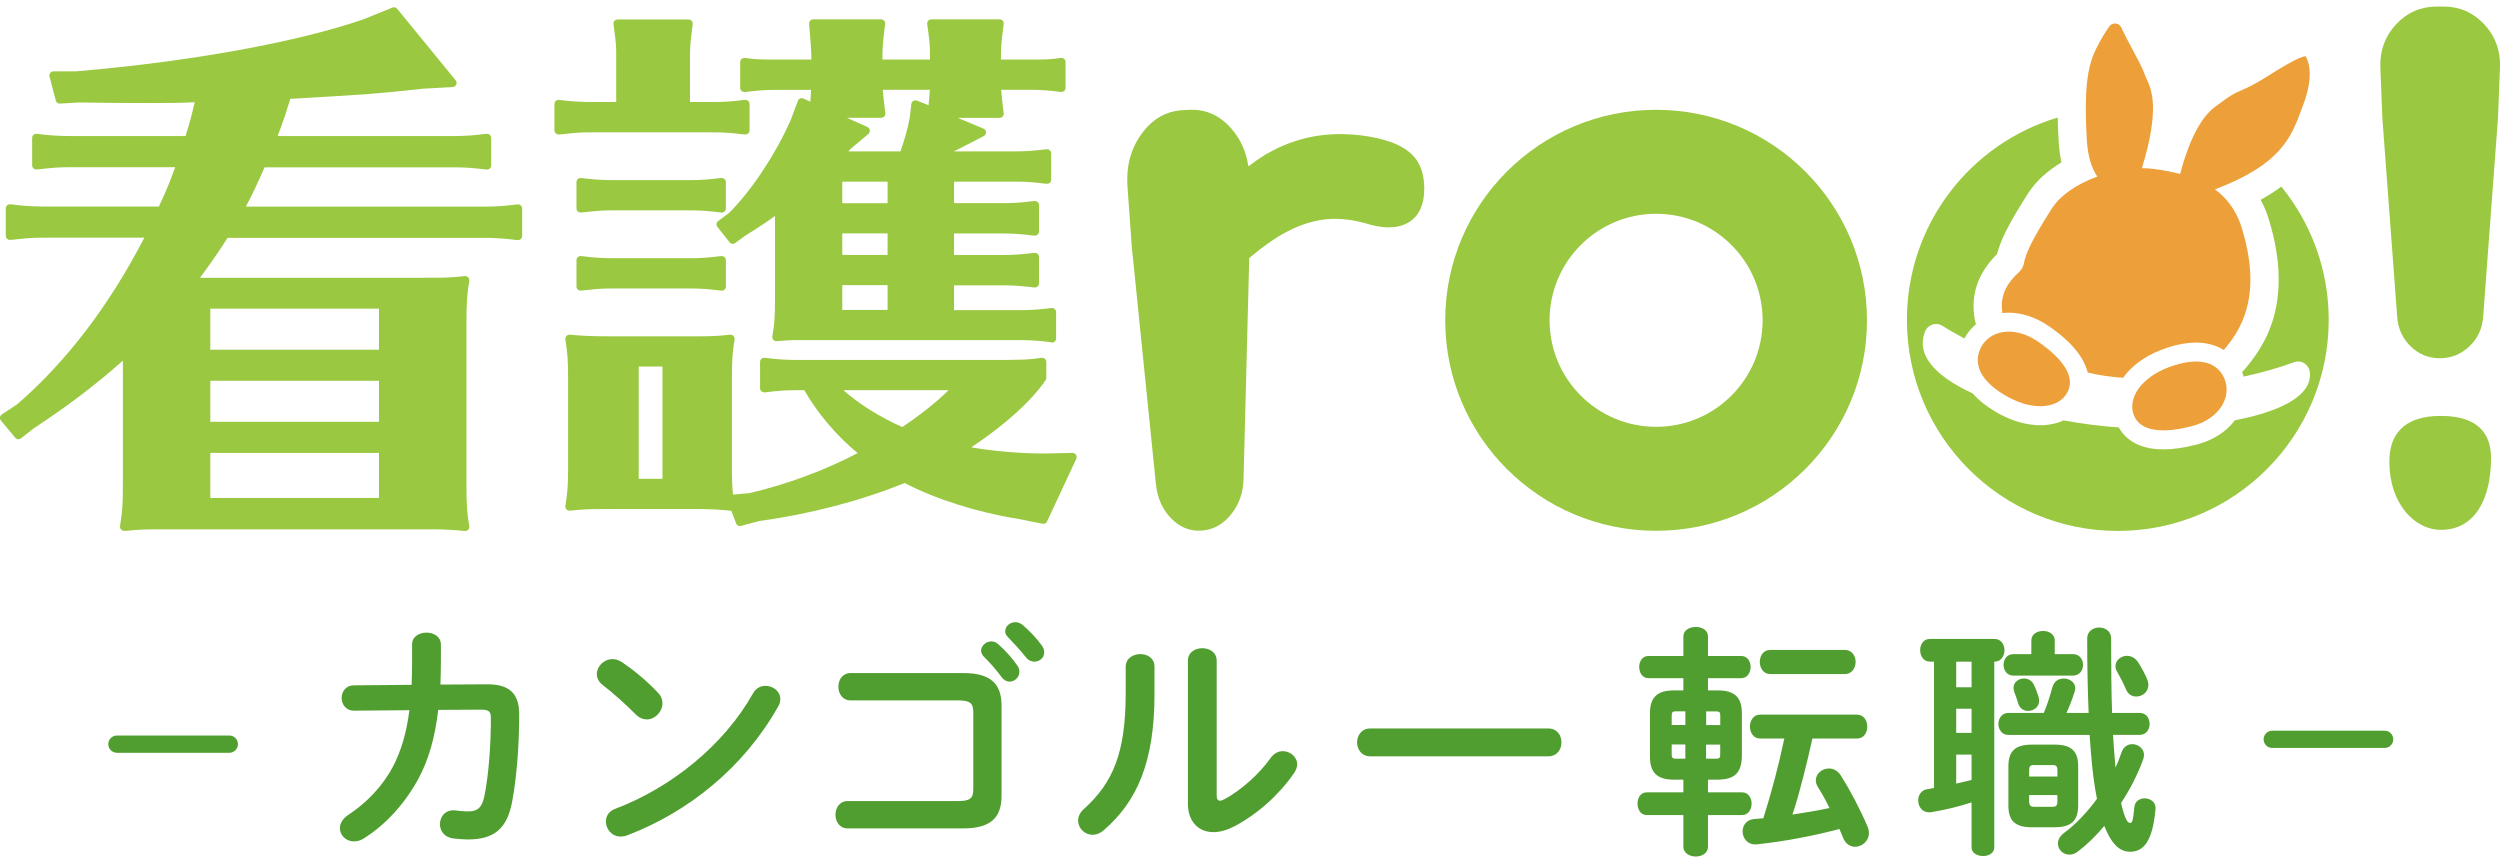 <svg width="168" height="58" viewBox="0 0 168 58" fill="none" xmlns="http://www.w3.org/2000/svg">
<g clip-path="url(#clip0_6550_188836)">
<path d="M49.726 35.352C49.613 35.352 49.509 35.285 49.468 35.175L49.139 34.314C49.139 34.314 49.109 34.317 49.093 34.317C49.084 34.317 49.077 34.317 49.068 34.317C48.332 34.246 47.742 34.207 46.906 34.207H41.048C39.68 34.207 39.358 34.207 38.297 34.317C38.287 34.317 38.277 34.317 38.267 34.317C38.193 34.317 38.119 34.288 38.068 34.233C38.009 34.172 37.98 34.088 37.993 34.001C38.142 33.007 38.177 32.72 38.177 31.268V25.54C38.177 24.181 38.142 23.785 37.993 22.807C37.98 22.723 38.009 22.636 38.068 22.575C38.119 22.52 38.193 22.491 38.267 22.491C38.277 22.491 38.287 22.491 38.297 22.491C39.045 22.569 39.816 22.601 41.048 22.601H46.313C47.697 22.601 48.113 22.601 49.061 22.491C49.071 22.491 49.084 22.491 49.093 22.491C49.167 22.491 49.242 22.523 49.293 22.578C49.351 22.643 49.38 22.73 49.364 22.814C49.222 23.62 49.184 24.233 49.184 25.54V31.268C49.184 32.211 49.203 32.727 49.258 33.236L50.364 33.139C52.909 32.539 55.426 31.607 57.635 30.449C56.251 29.323 54.938 27.775 54.048 26.223H53.542C52.648 26.223 52.29 26.262 51.387 26.369C51.377 26.369 51.364 26.369 51.355 26.369C51.287 26.369 51.222 26.343 51.171 26.298C51.113 26.246 51.077 26.172 51.077 26.091V24.317C51.077 24.236 51.113 24.162 51.171 24.11C51.222 24.065 51.287 24.043 51.351 24.043C51.364 24.043 51.374 24.043 51.387 24.043C52.18 24.146 52.803 24.188 53.538 24.188H66.439C68.496 24.188 69.048 24.188 69.993 24.043C70.006 24.043 70.022 24.043 70.035 24.043C70.1 24.043 70.164 24.065 70.216 24.11C70.277 24.162 70.313 24.239 70.313 24.32V25.391C70.313 25.446 70.296 25.501 70.264 25.546C69.313 26.952 67.509 28.575 65.271 30.059C66.69 30.314 68.558 30.475 70.148 30.475L72.074 30.436C72.168 30.436 72.255 30.485 72.306 30.562C72.358 30.643 72.364 30.743 72.326 30.83L70.361 35.043C70.316 35.143 70.216 35.201 70.109 35.201C70.093 35.201 70.074 35.201 70.055 35.194L68.387 34.862C65.687 34.436 62.858 33.539 60.79 32.456C57.903 33.639 54.438 34.546 51.019 35.014L49.793 35.34C49.771 35.346 49.745 35.349 49.722 35.349L49.726 35.352ZM44.519 32.175V24.63H42.922V32.175H44.519ZM56.677 26.22C57.709 27.14 59.113 28.02 60.632 28.698C61.871 27.865 62.916 27.033 63.748 26.22H56.674H56.677ZM70.674 23.001C69.742 22.891 69.316 22.856 68.484 22.856H53.284C53.161 22.856 52.932 22.872 52.642 22.894C52.642 22.894 52.177 22.927 52.171 22.927C52.093 22.927 52.019 22.894 51.968 22.836C51.909 22.775 51.887 22.688 51.9 22.604C52.042 21.798 52.08 21.488 52.08 19.768V14.511C51.438 14.975 50.771 15.417 50.09 15.83L49.406 16.333C49.358 16.369 49.3 16.388 49.242 16.388C49.161 16.388 49.08 16.352 49.026 16.281L48.209 15.246C48.164 15.188 48.142 15.114 48.151 15.04C48.161 14.965 48.2 14.898 48.261 14.856L49.003 14.301C50.503 12.804 52.139 10.339 53.142 8.052L53.619 6.775C53.645 6.704 53.7 6.646 53.771 6.617C53.803 6.604 53.842 6.594 53.877 6.594C53.916 6.594 53.955 6.604 53.99 6.62L54.458 6.833L54.506 6.039H52.206C51.319 6.039 50.961 6.078 50.051 6.185C50.042 6.185 50.029 6.185 50.019 6.185C49.951 6.185 49.887 6.159 49.835 6.114C49.777 6.062 49.742 5.988 49.742 5.907V4.169C49.742 4.088 49.777 4.014 49.835 3.959C49.887 3.914 49.951 3.891 50.016 3.891C50.029 3.891 50.042 3.891 50.055 3.891C50.813 4.001 51.109 4.001 52.203 4.001H54.522V3.794C54.522 3.459 54.484 2.975 54.435 2.365C54.416 2.13 54.397 1.872 54.374 1.598C54.367 1.52 54.393 1.446 54.448 1.388C54.5 1.333 54.574 1.301 54.651 1.301H59.209C59.29 1.301 59.364 1.336 59.416 1.394C59.468 1.452 59.493 1.533 59.484 1.614C59.335 2.714 59.3 3.143 59.3 3.794V4.001H62.493V3.794C62.493 3.059 62.493 2.962 62.309 1.614C62.3 1.536 62.322 1.456 62.374 1.394C62.426 1.336 62.503 1.301 62.58 1.301H67.177C67.258 1.301 67.332 1.336 67.384 1.394C67.435 1.452 67.461 1.533 67.448 1.614C67.3 2.714 67.264 3.143 67.264 3.794V4.001H69.177C70.245 4.001 70.564 4.001 71.287 3.891C71.3 3.891 71.313 3.891 71.329 3.891C71.393 3.891 71.458 3.914 71.509 3.959C71.571 4.01 71.606 4.088 71.606 4.169V5.907C71.606 5.985 71.574 6.062 71.513 6.114C71.461 6.159 71.397 6.181 71.329 6.181C71.319 6.181 71.306 6.181 71.296 6.181C70.409 6.072 70.051 6.036 69.18 6.036H67.277L67.29 6.175C67.322 6.51 67.364 6.946 67.448 7.61C67.458 7.688 67.435 7.769 67.38 7.827C67.326 7.885 67.251 7.92 67.174 7.92H64.358L66.093 8.646C66.193 8.688 66.258 8.781 66.261 8.888C66.264 8.994 66.206 9.094 66.113 9.143L64.964 9.733C64.597 9.923 64.338 10.056 64.093 10.172H68.174C68.99 10.172 69.387 10.139 70.329 10.027C70.338 10.027 70.351 10.027 70.361 10.027C70.429 10.027 70.493 10.052 70.545 10.098C70.603 10.149 70.638 10.223 70.638 10.304V12.078C70.638 12.159 70.606 12.233 70.545 12.285C70.493 12.33 70.429 12.352 70.361 12.352C70.348 12.352 70.338 12.352 70.326 12.352C69.409 12.239 68.948 12.207 68.174 12.207H64.113V13.652H67.358C68.245 13.652 68.606 13.614 69.513 13.507C69.522 13.507 69.535 13.507 69.545 13.507C69.613 13.507 69.677 13.533 69.729 13.578C69.787 13.63 69.822 13.704 69.822 13.785V15.559C69.822 15.636 69.79 15.714 69.729 15.765C69.677 15.81 69.613 15.836 69.545 15.836C69.535 15.836 69.526 15.836 69.513 15.836C68.567 15.727 68.197 15.691 67.358 15.691H64.113V17.136H67.322C68.164 17.136 68.587 17.101 69.513 16.991C69.522 16.991 69.535 16.991 69.545 16.991C69.613 16.991 69.677 17.017 69.729 17.062C69.787 17.114 69.822 17.188 69.822 17.268V19.043C69.822 19.12 69.79 19.198 69.729 19.249C69.677 19.294 69.613 19.32 69.545 19.32C69.535 19.32 69.522 19.32 69.513 19.32C68.58 19.21 68.158 19.175 67.322 19.175H64.113V20.843H68.471C69.306 20.843 69.751 20.807 70.661 20.698C70.671 20.698 70.684 20.698 70.693 20.698C70.761 20.698 70.826 20.723 70.877 20.768C70.935 20.82 70.971 20.894 70.971 20.975V22.749C70.971 22.827 70.939 22.904 70.877 22.956C70.826 23.001 70.761 23.027 70.693 23.027C70.684 23.027 70.671 23.027 70.661 23.027L70.674 23.001ZM59.645 20.827V19.159H56.6V20.827H59.645ZM59.645 17.13V15.685H56.6V17.13H59.645ZM59.645 13.656V12.21H56.6V13.656H59.645ZM60.506 10.181C60.79 9.391 60.99 8.669 61.132 7.927L61.242 6.988C61.251 6.904 61.3 6.827 61.374 6.781C61.416 6.756 61.464 6.743 61.516 6.743C61.551 6.743 61.584 6.749 61.619 6.762L62.397 7.072C62.442 6.714 62.458 6.449 62.474 6.172C62.474 6.127 62.48 6.081 62.484 6.036H59.319L59.335 6.178C59.367 6.52 59.409 6.949 59.493 7.607C59.503 7.685 59.48 7.765 59.426 7.823C59.374 7.881 59.297 7.917 59.219 7.917H56.913L58.293 8.536C58.38 8.575 58.442 8.656 58.455 8.749C58.468 8.843 58.432 8.936 58.358 8.998L57.171 9.994C57.106 10.065 57.055 10.123 57.009 10.172H60.506V10.181ZM48.471 19.53C47.538 19.42 47.113 19.385 46.28 19.385H41.239C40.445 19.385 40.184 19.41 39.413 19.491L39.042 19.53C39.042 19.53 39.022 19.53 39.013 19.53C38.945 19.53 38.88 19.504 38.829 19.459C38.771 19.407 38.739 19.333 38.739 19.256V17.481C38.739 17.401 38.774 17.327 38.832 17.275C38.884 17.23 38.948 17.207 39.013 17.207C39.026 17.207 39.038 17.207 39.051 17.207C39.787 17.307 40.461 17.352 41.239 17.352H46.28C47.122 17.352 47.545 17.317 48.471 17.207C48.48 17.207 48.493 17.207 48.503 17.207C48.571 17.207 48.635 17.233 48.687 17.278C48.745 17.33 48.78 17.404 48.78 17.485V19.259C48.78 19.336 48.748 19.414 48.687 19.465C48.635 19.511 48.571 19.536 48.503 19.536C48.493 19.536 48.48 19.536 48.471 19.536V19.53ZM48.471 14.281C47.545 14.172 47.119 14.136 46.28 14.136H41.239C40.435 14.136 40.174 14.165 39.393 14.246L39.042 14.281C39.042 14.281 39.022 14.281 39.013 14.281C38.945 14.281 38.88 14.256 38.829 14.21C38.771 14.159 38.739 14.085 38.739 14.007V12.233C38.739 12.152 38.774 12.078 38.832 12.027C38.884 11.981 38.948 11.959 39.013 11.959C39.026 11.959 39.038 11.959 39.048 11.959C39.787 12.059 40.461 12.104 41.235 12.104H46.277C47.119 12.104 47.542 12.069 48.468 11.959C48.477 11.959 48.49 11.959 48.5 11.959C48.568 11.959 48.632 11.985 48.684 12.03C48.742 12.081 48.777 12.156 48.777 12.236V14.011C48.777 14.088 48.745 14.165 48.684 14.217C48.632 14.262 48.568 14.288 48.5 14.288C48.49 14.288 48.477 14.288 48.468 14.288L48.471 14.281ZM37.532 9.033C37.464 9.033 37.4 9.007 37.348 8.962C37.29 8.91 37.258 8.836 37.258 8.759V6.985C37.258 6.904 37.293 6.83 37.351 6.778C37.403 6.733 37.468 6.71 37.532 6.71C37.545 6.71 37.558 6.71 37.571 6.71C38.306 6.81 38.98 6.856 39.758 6.856H41.409V3.804C41.409 3.069 41.409 2.972 41.226 1.623C41.216 1.546 41.239 1.465 41.29 1.404C41.342 1.346 41.419 1.31 41.496 1.31H46.277C46.358 1.31 46.432 1.346 46.484 1.404C46.535 1.462 46.561 1.543 46.551 1.623C46.403 2.723 46.367 3.152 46.367 3.804V6.856H47.871C48.713 6.856 49.135 6.82 50.061 6.71C50.071 6.71 50.084 6.71 50.093 6.71C50.161 6.71 50.226 6.736 50.277 6.781C50.335 6.833 50.371 6.907 50.371 6.988V8.762C50.371 8.839 50.339 8.917 50.277 8.969C50.226 9.014 50.161 9.039 50.093 9.039C50.084 9.039 50.071 9.039 50.061 9.039C49.132 8.93 48.706 8.894 47.871 8.894H39.751C38.955 8.894 38.693 8.92 37.916 9.004L37.555 9.043C37.555 9.043 37.535 9.043 37.526 9.043L37.532 9.033Z" fill="#9AC841"/>
<path d="M8.342 35.669C8.267 35.669 8.193 35.64 8.142 35.585C8.084 35.524 8.054 35.44 8.067 35.353C8.222 34.317 8.258 34.014 8.258 32.508V24.237C6.354 25.917 4.632 27.224 2.28 28.775L1.409 29.456C1.358 29.495 1.3 29.514 1.238 29.514C1.161 29.514 1.08 29.482 1.025 29.414L0.061 28.259C0.009 28.198 -0.013 28.12 -0 28.043C0.009 27.966 0.054 27.898 0.119 27.853L1.161 27.163C4.454 24.314 7.335 20.543 9.7 15.972H2.977C2.148 15.972 1.877 16.001 1.074 16.085L0.69 16.124C0.69 16.124 0.671 16.124 0.661 16.124C0.593 16.124 0.529 16.098 0.477 16.053C0.419 16.001 0.387 15.927 0.387 15.85V14.001C0.387 13.921 0.422 13.846 0.48 13.795C0.532 13.75 0.596 13.727 0.661 13.727C0.674 13.727 0.687 13.727 0.7 13.727C1.461 13.83 2.184 13.879 2.977 13.879H10.677C11.184 12.82 11.477 12.053 11.771 11.237H4.751C3.922 11.237 3.651 11.266 2.848 11.35L2.464 11.388C2.464 11.388 2.445 11.388 2.435 11.388C2.367 11.388 2.303 11.363 2.251 11.317C2.193 11.266 2.161 11.191 2.161 11.114V9.266C2.161 9.185 2.196 9.111 2.254 9.059C2.306 9.014 2.371 8.992 2.435 8.992C2.448 8.992 2.461 8.992 2.474 8.992C3.242 9.095 3.945 9.143 4.751 9.143H12.464L12.48 9.101C12.784 8.127 12.877 7.753 13.084 6.869C12.029 6.924 11.209 6.924 10.116 6.924C8.867 6.924 7.451 6.924 5.325 6.885C5.325 6.885 4.025 6.962 4.019 6.962C3.893 6.962 3.784 6.879 3.751 6.756L3.325 5.14C3.303 5.056 3.322 4.969 3.374 4.901C3.425 4.833 3.506 4.795 3.593 4.795H5.096C12.774 4.146 20.032 2.83 24.493 1.272L26.371 0.508C26.403 0.495 26.438 0.488 26.474 0.488C26.555 0.488 26.632 0.524 26.687 0.588L30.622 5.398C30.687 5.479 30.703 5.588 30.661 5.682C30.619 5.775 30.529 5.84 30.425 5.846L28.419 5.962C25.293 6.301 24.683 6.343 19.506 6.643L19.445 6.843C19.206 7.624 19.022 8.182 18.658 9.143H30.413C31.29 9.143 31.729 9.108 32.696 8.992C32.706 8.992 32.719 8.992 32.729 8.992C32.796 8.992 32.861 9.017 32.913 9.062C32.971 9.114 33.006 9.188 33.006 9.269V11.117C33.006 11.195 32.974 11.272 32.913 11.324C32.861 11.369 32.796 11.395 32.729 11.395C32.719 11.395 32.706 11.395 32.696 11.395C31.726 11.279 31.284 11.243 30.413 11.243H17.78C17.355 12.211 17.009 12.972 16.522 13.885H32.496C33.367 13.885 33.809 13.85 34.78 13.733C34.79 13.733 34.803 13.733 34.813 13.733C34.88 13.733 34.945 13.759 34.996 13.804C35.054 13.856 35.09 13.93 35.09 14.011V15.859C35.09 15.937 35.058 16.014 34.996 16.066C34.945 16.111 34.88 16.137 34.813 16.137C34.803 16.137 34.79 16.137 34.78 16.137C33.809 16.02 33.367 15.985 32.496 15.985H15.287C14.871 16.666 14.238 17.582 13.442 18.666H28.367C29.809 18.666 30.242 18.666 31.232 18.553C31.242 18.553 31.251 18.553 31.264 18.553C31.338 18.553 31.413 18.585 31.464 18.64C31.522 18.704 31.551 18.791 31.535 18.875C31.39 19.717 31.345 20.353 31.345 21.714V32.524C31.345 33.966 31.387 34.45 31.535 35.366C31.548 35.45 31.522 35.537 31.464 35.598C31.413 35.653 31.338 35.685 31.264 35.685C31.255 35.685 31.248 35.685 31.238 35.685C30.48 35.611 29.871 35.569 28.987 35.569H11.235C9.813 35.569 9.474 35.569 8.371 35.682C8.361 35.682 8.351 35.682 8.342 35.682V35.669ZM25.467 33.462V30.437H14.132V33.462H25.467ZM25.467 28.346V25.588H14.132V28.346H25.467ZM25.467 23.501V20.743H14.132V23.501H25.467Z" fill="#9AC841"/>
<path d="M93.375 9.52C92.375 9.171 91.188 9.023 90.13 9.013C88.198 8.994 86.52 9.523 85.033 10.39C84.669 10.613 84.281 10.881 83.891 11.181C83.746 10.203 83.372 9.352 82.749 8.642C81.956 7.739 81.004 7.32 79.891 7.381L79.475 7.403C78.362 7.468 77.446 7.994 76.724 8.981C76.001 9.971 75.681 11.133 75.762 12.465L76.056 16.574L77.678 32.542C77.775 33.468 78.114 34.229 78.694 34.826C79.275 35.426 79.949 35.703 80.724 35.658C81.495 35.613 82.156 35.261 82.704 34.597C83.252 33.936 83.54 33.139 83.565 32.207L83.949 17.339C84.427 16.939 84.872 16.594 85.211 16.361C86.882 15.155 88.436 14.694 89.746 14.707C90.93 14.72 91.682 14.997 92.243 15.139C94.243 15.633 95.73 14.832 95.711 12.658C95.695 10.961 94.94 10.068 93.378 9.51L93.375 9.52Z" fill="#9AC841"/>
<path d="M161.094 21.328L160.094 7.928L159.959 4.486C159.93 3.37 160.284 2.415 161.026 1.625C161.768 0.834 162.684 0.438 163.775 0.438H164.184C165.275 0.438 166.191 0.834 166.933 1.625C167.675 2.415 168.03 3.37 168.001 4.486L167.865 7.928L166.865 21.328C166.804 22.102 166.494 22.754 165.933 23.283C165.372 23.812 164.714 24.073 163.955 24.073C163.197 24.073 162.546 23.808 162.004 23.283C161.459 22.757 161.155 22.105 161.094 21.328Z" fill="#9AC841"/>
<path d="M167.397 30.778C167.397 29.207 166.59 27.949 164.019 27.949C161.448 27.949 160.564 29.285 160.564 31.014C160.564 33.882 162.293 35.607 164.019 35.607C166.4 35.607 167.397 33.407 167.397 30.775V30.778Z" fill="#9AC841"/>
<path d="M125.461 21.524C125.461 29.337 119.116 35.669 111.29 35.669C103.464 35.669 97.119 29.337 97.119 21.524C97.119 13.711 103.464 7.379 111.29 7.379C119.116 7.379 125.461 13.711 125.461 21.524ZM111.29 14.366C107.338 14.366 104.132 17.569 104.132 21.524C104.132 25.479 107.335 28.682 111.29 28.682C115.245 28.682 118.448 25.479 118.448 21.524C118.448 17.569 115.245 14.366 111.29 14.366Z" fill="#9AC841"/>
<path d="M138.926 26.372C138.349 27.443 136.707 27.614 135.033 26.727C133.039 25.672 132.562 24.421 133.123 23.34C133.704 22.221 135.317 21.846 136.926 22.94C138.462 23.982 139.536 25.246 138.926 26.375V26.372Z" fill="#EDA03A"/>
<path d="M153.309 12.537C152.903 12.84 152.445 13.134 151.915 13.424C152.07 13.708 152.206 14.005 152.325 14.318C152.335 14.347 152.345 14.373 152.354 14.402C153.212 16.995 153.357 19.331 152.786 21.34C152.286 23.095 151.345 24.218 150.838 24.821C150.786 24.882 150.728 24.944 150.667 25.005C150.674 25.021 150.683 25.037 150.69 25.053C150.722 25.137 150.748 25.224 150.774 25.308C152.128 25.018 153.27 24.666 154.157 24.34C154.248 24.308 154.338 24.292 154.432 24.292C154.577 24.292 154.722 24.331 154.848 24.411C155.054 24.54 155.193 24.756 155.219 24.998C155.235 25.128 155.232 25.26 155.219 25.386C155.032 26.824 152.822 27.734 150.183 28.244C149.599 29.021 148.706 29.595 147.603 29.879C146.783 30.092 146.035 30.198 145.38 30.198C143.583 30.198 142.757 29.395 142.377 28.718C142.354 28.718 142.332 28.718 142.312 28.718C141.167 28.64 139.922 28.479 138.67 28.25C138.212 28.46 137.686 28.576 137.109 28.576C136.251 28.576 135.328 28.328 134.441 27.86C133.609 27.418 132.999 26.934 132.557 26.434C130.648 25.553 129.309 24.456 129.212 23.202C129.19 22.886 129.241 22.569 129.37 22.26C129.461 22.044 129.641 21.879 129.864 21.808C129.941 21.782 130.022 21.773 130.103 21.773C130.251 21.773 130.399 21.815 130.528 21.895C130.928 22.147 131.428 22.44 132.006 22.747C132.203 22.373 132.464 22.056 132.777 21.795C132.345 20.027 132.819 18.444 134.203 17.073C134.454 16.082 135.035 14.953 136.299 12.976C136.799 12.195 137.567 11.489 138.532 10.911C138.435 10.482 138.374 10.024 138.345 9.534C138.309 8.947 138.29 8.405 138.277 7.898C132.419 9.64 128.145 15.066 128.145 21.495C128.145 29.328 134.49 35.679 142.315 35.679C150.141 35.679 156.49 29.328 156.49 21.495C156.49 18.102 155.296 14.989 153.312 12.547L153.309 12.537Z" fill="#9AC841"/>
<path d="M137.638 21.888C139.355 23.052 140.071 24.133 140.293 25.033C141.084 25.223 141.877 25.339 142.671 25.388C143.226 24.61 144.109 23.939 145.248 23.507C146.093 23.185 146.874 23.023 147.574 23.023C148.274 23.023 148.922 23.198 149.442 23.52C150.396 22.378 152.219 20.052 150.545 15.001C150.177 14.043 149.626 13.301 148.855 12.736C148.851 12.736 148.848 12.73 148.845 12.726C153.287 11.039 153.961 9.246 154.664 7.346L154.78 7.033C155.555 4.978 155.084 4.004 154.935 3.775C154.696 3.794 154.084 4.043 152.519 5.036C151.474 5.701 151.013 5.897 150.642 6.059C150.222 6.236 149.919 6.368 148.813 7.207C147.584 8.139 146.851 10.352 146.506 11.688C145.98 11.552 145.393 11.439 144.709 11.349C144.49 11.32 144.242 11.304 143.977 11.304C143.964 11.304 143.948 11.304 143.935 11.304C145.167 7.297 144.577 6.01 144.258 5.317C144.206 5.207 144.164 5.11 144.132 5.02C143.98 4.575 143.59 3.852 143.248 3.217C143.013 2.775 142.787 2.359 142.642 2.039C142.603 1.959 142.571 1.888 142.542 1.83C142.467 1.681 142.319 1.585 142.151 1.578C142.142 1.578 142.135 1.578 142.126 1.578C141.971 1.578 141.822 1.656 141.735 1.788L141.642 1.927C141.49 2.149 141.261 2.485 140.858 3.281C140.222 4.539 140.048 6.262 140.235 9.417C140.297 10.452 140.535 11.272 140.938 11.865C139.548 12.368 138.445 13.139 137.893 13.998C136.493 16.188 136.129 17.049 135.997 17.723C135.955 17.933 135.848 18.127 135.69 18.272C134.99 18.914 134.355 19.736 134.561 21.039C134.7 21.023 134.842 21.014 134.987 21.014C135.874 21.014 136.79 21.317 137.632 21.888H137.638Z" fill="#EDA03A"/>
<path d="M145.701 24.694C143.927 25.368 142.965 26.72 143.381 27.868C143.823 29.078 145.481 29.107 147.281 28.642C149.165 28.155 149.959 26.684 149.504 25.504C149.065 24.362 147.814 23.891 145.701 24.694Z" fill="#EDA03A"/>
<path d="M32.709 45.986C34.2 45.97 34.89 46.576 34.89 48.002C34.89 50.083 34.726 52.215 34.416 53.87C34.071 55.737 33.155 56.412 31.432 56.412C31.252 56.412 30.761 56.38 30.464 56.347C29.842 56.267 29.564 55.821 29.564 55.38C29.564 54.873 29.942 54.38 30.613 54.46C30.842 54.492 31.139 54.525 31.48 54.525C32.055 54.525 32.38 54.312 32.545 53.525C32.855 52.015 32.987 49.967 32.987 48.247C32.987 47.821 32.855 47.689 32.332 47.689L29.448 47.705C29.235 49.541 28.809 51.05 28.119 52.328C27.216 53.983 25.955 55.392 24.448 56.344C24.219 56.492 23.99 56.541 23.777 56.541C23.252 56.541 22.842 56.131 22.842 55.657C22.842 55.347 23.006 55.018 23.432 54.741C24.629 53.954 25.709 52.841 26.416 51.496C26.958 50.463 27.319 49.234 27.513 47.725L23.809 47.757C23.252 47.773 22.958 47.331 22.958 46.905C22.958 46.48 23.235 46.054 23.793 46.054L27.661 46.021C27.677 45.512 27.693 44.973 27.693 44.415V43.299C27.693 42.773 28.184 42.512 28.661 42.512C29.139 42.512 29.629 42.773 29.629 43.315V44.412C29.629 44.97 29.613 45.492 29.597 46.002L32.709 45.986Z" fill="#509E2F"/>
<path d="M44.224 46.561C44.437 46.774 44.517 47.019 44.517 47.264C44.517 47.822 44.027 48.345 43.469 48.345C43.224 48.345 42.959 48.245 42.73 48.016C41.991 47.277 41.224 46.59 40.501 46.032C40.224 45.819 40.107 45.557 40.107 45.293C40.107 44.783 40.582 44.293 41.156 44.293C41.369 44.293 41.582 44.358 41.811 44.506C42.566 45.016 43.449 45.735 44.22 46.554L44.224 46.561ZM51.437 46.087C51.943 46.087 52.437 46.448 52.437 46.986C52.437 47.151 52.388 47.332 52.272 47.512C49.946 51.625 46.207 54.593 42.143 56.135C41.978 56.199 41.83 56.216 41.701 56.216C41.111 56.216 40.717 55.709 40.717 55.215C40.717 54.854 40.898 54.512 41.356 54.348C45.075 52.938 48.633 50.103 50.601 46.596C50.798 46.235 51.127 46.087 51.437 46.087Z" fill="#509E2F"/>
<path d="M65.404 47.838C65.404 47.231 65.159 47.067 64.356 47.067H57.159C56.617 47.067 56.339 46.609 56.339 46.147C56.339 45.686 56.617 45.228 57.159 45.228H64.713C66.581 45.228 67.304 45.95 67.304 47.425V53.473C67.304 54.947 66.581 55.67 64.713 55.67H56.962C56.42 55.67 56.143 55.212 56.143 54.751C56.143 54.289 56.423 53.831 56.962 53.831H64.356C65.159 53.831 65.404 53.667 65.404 53.06V47.831V47.838ZM65.93 43.725C65.93 43.396 66.259 43.102 66.617 43.102C66.765 43.102 66.926 43.151 67.075 43.283C67.517 43.676 68.01 44.202 68.352 44.709C68.468 44.857 68.501 45.002 68.501 45.151C68.501 45.512 68.191 45.805 67.846 45.805C67.649 45.805 67.452 45.709 67.304 45.496C66.91 44.954 66.468 44.48 66.091 44.102C65.975 43.97 65.927 43.841 65.927 43.725H65.93ZM67.552 42.415C67.552 42.086 67.862 41.809 68.239 41.809C68.404 41.809 68.568 41.873 68.73 42.005C69.156 42.367 69.649 42.873 69.991 43.35C70.123 43.515 70.172 43.68 70.172 43.841C70.172 44.202 69.862 44.463 69.517 44.463C69.32 44.463 69.107 44.383 68.943 44.17C68.565 43.696 68.107 43.202 67.73 42.809C67.597 42.676 67.549 42.547 67.549 42.415H67.552Z" fill="#509E2F"/>
<path d="M75.646 44.807C75.646 44.249 76.139 43.955 76.63 43.955C77.12 43.955 77.582 44.233 77.582 44.807V46.659C77.582 51.181 76.417 53.871 74.156 55.804C73.91 56.017 73.665 56.097 73.417 56.097C72.891 56.097 72.449 55.655 72.449 55.146C72.449 54.884 72.565 54.604 72.843 54.359C74.791 52.604 75.646 50.588 75.646 46.591V44.804V44.807ZM81.759 53.43C81.759 53.675 81.823 53.807 81.988 53.807C82.069 53.807 82.185 53.759 82.317 53.691C83.333 53.133 84.578 52.084 85.398 50.92C85.627 50.61 85.923 50.478 86.201 50.478C86.691 50.478 87.169 50.855 87.169 51.362C87.169 51.542 87.104 51.739 86.972 51.936C85.956 53.41 84.53 54.691 82.956 55.526C82.446 55.788 81.972 55.92 81.546 55.92C80.546 55.92 79.827 55.217 79.827 54.001V44.394C79.827 43.836 80.317 43.559 80.794 43.559C81.272 43.559 81.762 43.836 81.762 44.394V53.426L81.759 53.43Z" fill="#509E2F"/>
<path d="M104.046 48.953C104.636 48.953 104.93 49.411 104.93 49.889C104.93 50.366 104.636 50.824 104.046 50.824H92.081C91.491 50.824 91.197 50.35 91.197 49.889C91.197 49.427 91.491 48.953 92.081 48.953H104.046Z" fill="#509E2F"/>
<path d="M112.499 52.394C111.335 52.394 110.876 51.904 110.876 50.836V47.936C110.876 46.888 111.335 46.394 112.499 46.394H113.122V45.575H110.776C110.367 45.575 110.154 45.197 110.154 44.82C110.154 44.443 110.367 44.081 110.776 44.081H113.122V42.772C113.122 42.346 113.531 42.133 113.957 42.133C114.383 42.133 114.776 42.346 114.776 42.772V44.081H117.006C117.431 44.081 117.644 44.459 117.644 44.82C117.644 45.181 117.431 45.575 117.006 45.575H114.776V46.394H115.431C116.596 46.394 117.054 46.884 117.054 47.936V50.836C117.022 51.968 116.544 52.378 115.431 52.394H114.776V53.246H117.07C117.496 53.246 117.709 53.623 117.709 54.001C117.709 54.378 117.496 54.772 117.07 54.772H114.776V56.904C114.776 57.33 114.367 57.559 113.957 57.559C113.547 57.559 113.122 57.33 113.122 56.904V54.772H110.664C110.254 54.772 110.041 54.394 110.041 54.001C110.041 53.607 110.254 53.246 110.664 53.246H113.122V52.394H112.499ZM112.599 47.804C112.386 47.804 112.338 47.868 112.338 48.114V48.72H113.257V47.801H112.602L112.599 47.804ZM112.338 50.033V50.672C112.338 50.884 112.37 50.981 112.599 50.981H113.254V50.03H112.335L112.338 50.033ZM114.651 48.723H115.602V48.117C115.602 47.871 115.554 47.807 115.341 47.807H114.654V48.726L114.651 48.723ZM114.651 50.984H115.338C115.551 50.984 115.599 50.92 115.599 50.675V50.036H114.647V50.988L114.651 50.984ZM121.796 49.623C121.599 50.491 121.402 51.362 121.173 52.23C120.96 53.065 120.731 53.917 120.451 54.739C121.286 54.607 122.122 54.478 122.941 54.297C122.696 53.788 122.431 53.313 122.17 52.904C122.073 52.739 122.022 52.591 122.022 52.446C122.022 51.988 122.447 51.642 122.906 51.642C123.199 51.642 123.496 51.791 123.709 52.117C124.331 53.101 125.002 54.378 125.496 55.542C125.56 55.691 125.593 55.836 125.593 55.984C125.593 56.526 125.118 56.904 124.657 56.904C124.347 56.904 124.035 56.723 123.87 56.33C123.789 56.117 123.689 55.904 123.609 55.707C121.838 56.181 119.789 56.559 118.07 56.739C117.447 56.804 117.102 56.33 117.102 55.871C117.102 55.478 117.347 55.084 117.889 55.036C118.086 55.02 118.299 55.004 118.496 54.988C119.054 53.217 119.528 51.43 119.906 49.63H118.283C117.825 49.63 117.596 49.22 117.596 48.826C117.596 48.433 117.825 48.023 118.283 48.023H124.789C125.247 48.023 125.48 48.417 125.48 48.826C125.48 49.236 125.251 49.63 124.789 49.63H121.789L121.796 49.623ZM118.96 45.297C118.502 45.297 118.257 44.888 118.257 44.478C118.257 44.068 118.502 43.675 118.96 43.675H123.976C124.451 43.675 124.699 44.084 124.699 44.478C124.699 44.871 124.454 45.297 123.976 45.297H118.96Z" fill="#509E2F"/>
<path d="M129.967 44.462H129.689C129.264 44.462 129.035 44.084 129.035 43.691C129.035 43.297 129.264 42.936 129.689 42.936H134.031C134.473 42.936 134.702 43.313 134.702 43.691C134.702 44.068 134.473 44.462 134.047 44.462H134.015V56.952C134.015 57.329 133.638 57.526 133.26 57.526C132.883 57.526 132.489 57.329 132.489 56.952V53.92C131.606 54.213 130.686 54.429 129.802 54.574C129.212 54.671 128.902 54.229 128.902 53.787C128.902 53.442 129.099 53.1 129.509 53.032C129.657 53.016 129.818 52.984 129.967 52.952V44.462ZM131.457 46.184H132.489V44.462H131.457V46.184ZM131.457 49.249H132.489V47.626H131.457V49.249ZM131.457 52.658C131.802 52.578 132.144 52.494 132.489 52.413V50.71H131.457V52.661V52.658ZM143.783 47.907C144.225 47.907 144.454 48.268 144.454 48.645C144.454 49.023 144.225 49.384 143.783 49.384H141.996C142.044 50.123 142.096 50.842 142.16 51.581C142.325 51.236 142.454 50.894 142.57 50.549C142.702 50.171 142.996 50.007 143.289 50.007C143.683 50.007 144.077 50.3 144.077 50.729C144.077 50.829 144.06 50.942 144.012 51.058C143.651 52.042 143.144 53.042 142.538 53.958C142.799 55.123 142.996 55.303 143.144 55.303C143.277 55.303 143.341 55.203 143.425 54.255C143.457 53.845 143.786 53.649 144.112 53.649C144.506 53.649 144.899 53.91 144.851 54.371C144.654 56.552 144.047 57.239 143.131 57.239C142.409 57.239 141.854 56.649 141.409 55.5C140.851 56.171 140.244 56.761 139.638 57.22C139.441 57.368 139.244 57.432 139.064 57.432C138.622 57.432 138.293 57.087 138.293 56.678C138.293 56.432 138.425 56.187 138.702 55.974C139.489 55.4 140.26 54.581 140.915 53.681C140.883 53.468 140.835 53.255 140.799 53.042C140.635 52.091 140.522 50.878 140.422 49.387H134.948C134.522 49.387 134.293 49.01 134.293 48.649C134.293 48.287 134.522 47.91 134.948 47.91H137.341C137.554 47.42 137.718 46.91 137.931 46.155C138.048 45.761 138.357 45.597 138.686 45.597C139.064 45.597 139.457 45.842 139.457 46.252C139.457 46.316 139.441 46.384 139.425 46.449C139.26 46.974 139.08 47.449 138.867 47.907H140.357C140.293 46.449 140.26 44.778 140.26 42.891C140.26 42.416 140.67 42.168 141.064 42.168C141.457 42.168 141.867 42.413 141.867 42.891C141.867 44.791 141.883 46.465 141.931 47.907H143.783ZM136.506 43.039C136.506 42.613 136.899 42.4 137.293 42.4C137.686 42.4 138.08 42.613 138.08 43.039V43.958H139.309C139.751 43.958 139.98 44.32 139.98 44.678C139.98 45.036 139.751 45.4 139.309 45.4H135.293C134.867 45.4 134.638 45.039 134.638 44.678C134.638 44.316 134.867 43.958 135.293 43.958H136.506V43.039ZM136.538 55.594C135.357 55.594 134.964 55.103 134.964 54.136V51.513C134.964 50.529 135.357 50.039 136.538 50.039H138.08C139.26 50.039 139.654 50.529 139.654 51.513V54.136C139.638 55.233 139.128 55.578 138.08 55.594H136.538ZM136.996 46.858C137.028 46.939 137.028 47.023 137.028 47.103C137.028 47.513 136.667 47.774 136.289 47.774C136.012 47.774 135.731 47.626 135.618 47.265C135.554 47.02 135.47 46.791 135.357 46.494C135.325 46.397 135.309 46.297 135.309 46.216C135.309 45.839 135.654 45.594 136.015 45.594C136.26 45.594 136.506 45.71 136.654 45.971C136.786 46.216 136.899 46.545 136.999 46.855L136.996 46.858ZM138.257 51.758C138.257 51.497 138.177 51.413 137.948 51.413H136.67C136.441 51.413 136.36 51.494 136.36 51.758V52.184H138.26V51.758H138.257ZM137.948 54.216C138.177 54.216 138.257 54.116 138.257 53.855V53.429H136.357V53.855C136.357 54.084 136.438 54.216 136.667 54.216H137.944H137.948ZM144.273 45.61C144.338 45.758 144.373 45.904 144.373 46.02C144.373 46.51 143.964 46.807 143.554 46.807C143.273 46.807 142.996 46.658 142.867 46.316C142.718 45.971 142.522 45.578 142.277 45.152C142.196 45.02 142.16 44.891 142.16 44.774C142.16 44.365 142.538 44.071 142.931 44.071C143.193 44.071 143.489 44.203 143.686 44.513C143.899 44.842 144.128 45.268 144.277 45.61H144.273Z" fill="#509E2F"/>
<path d="M160.247 49.102H152.696C152.375 49.102 152.115 49.361 152.115 49.682C152.115 50.003 152.375 50.263 152.696 50.263H160.247C160.568 50.263 160.828 50.003 160.828 49.682C160.828 49.361 160.568 49.102 160.247 49.102Z" fill="#509E2F"/>
<path d="M15.41 49.426H7.858C7.537 49.426 7.277 49.686 7.277 50.006C7.277 50.327 7.537 50.587 7.858 50.587H15.41C15.73 50.587 15.99 50.327 15.99 50.006C15.99 49.686 15.73 49.426 15.41 49.426Z" fill="#509E2F"/>
</g>
<defs>
<clipPath id="clip0_6550_188836">
<rect width="168" height="57.123" fill="white" transform="translate(0 0.438)"/>
</clipPath>
</defs>
</svg>
